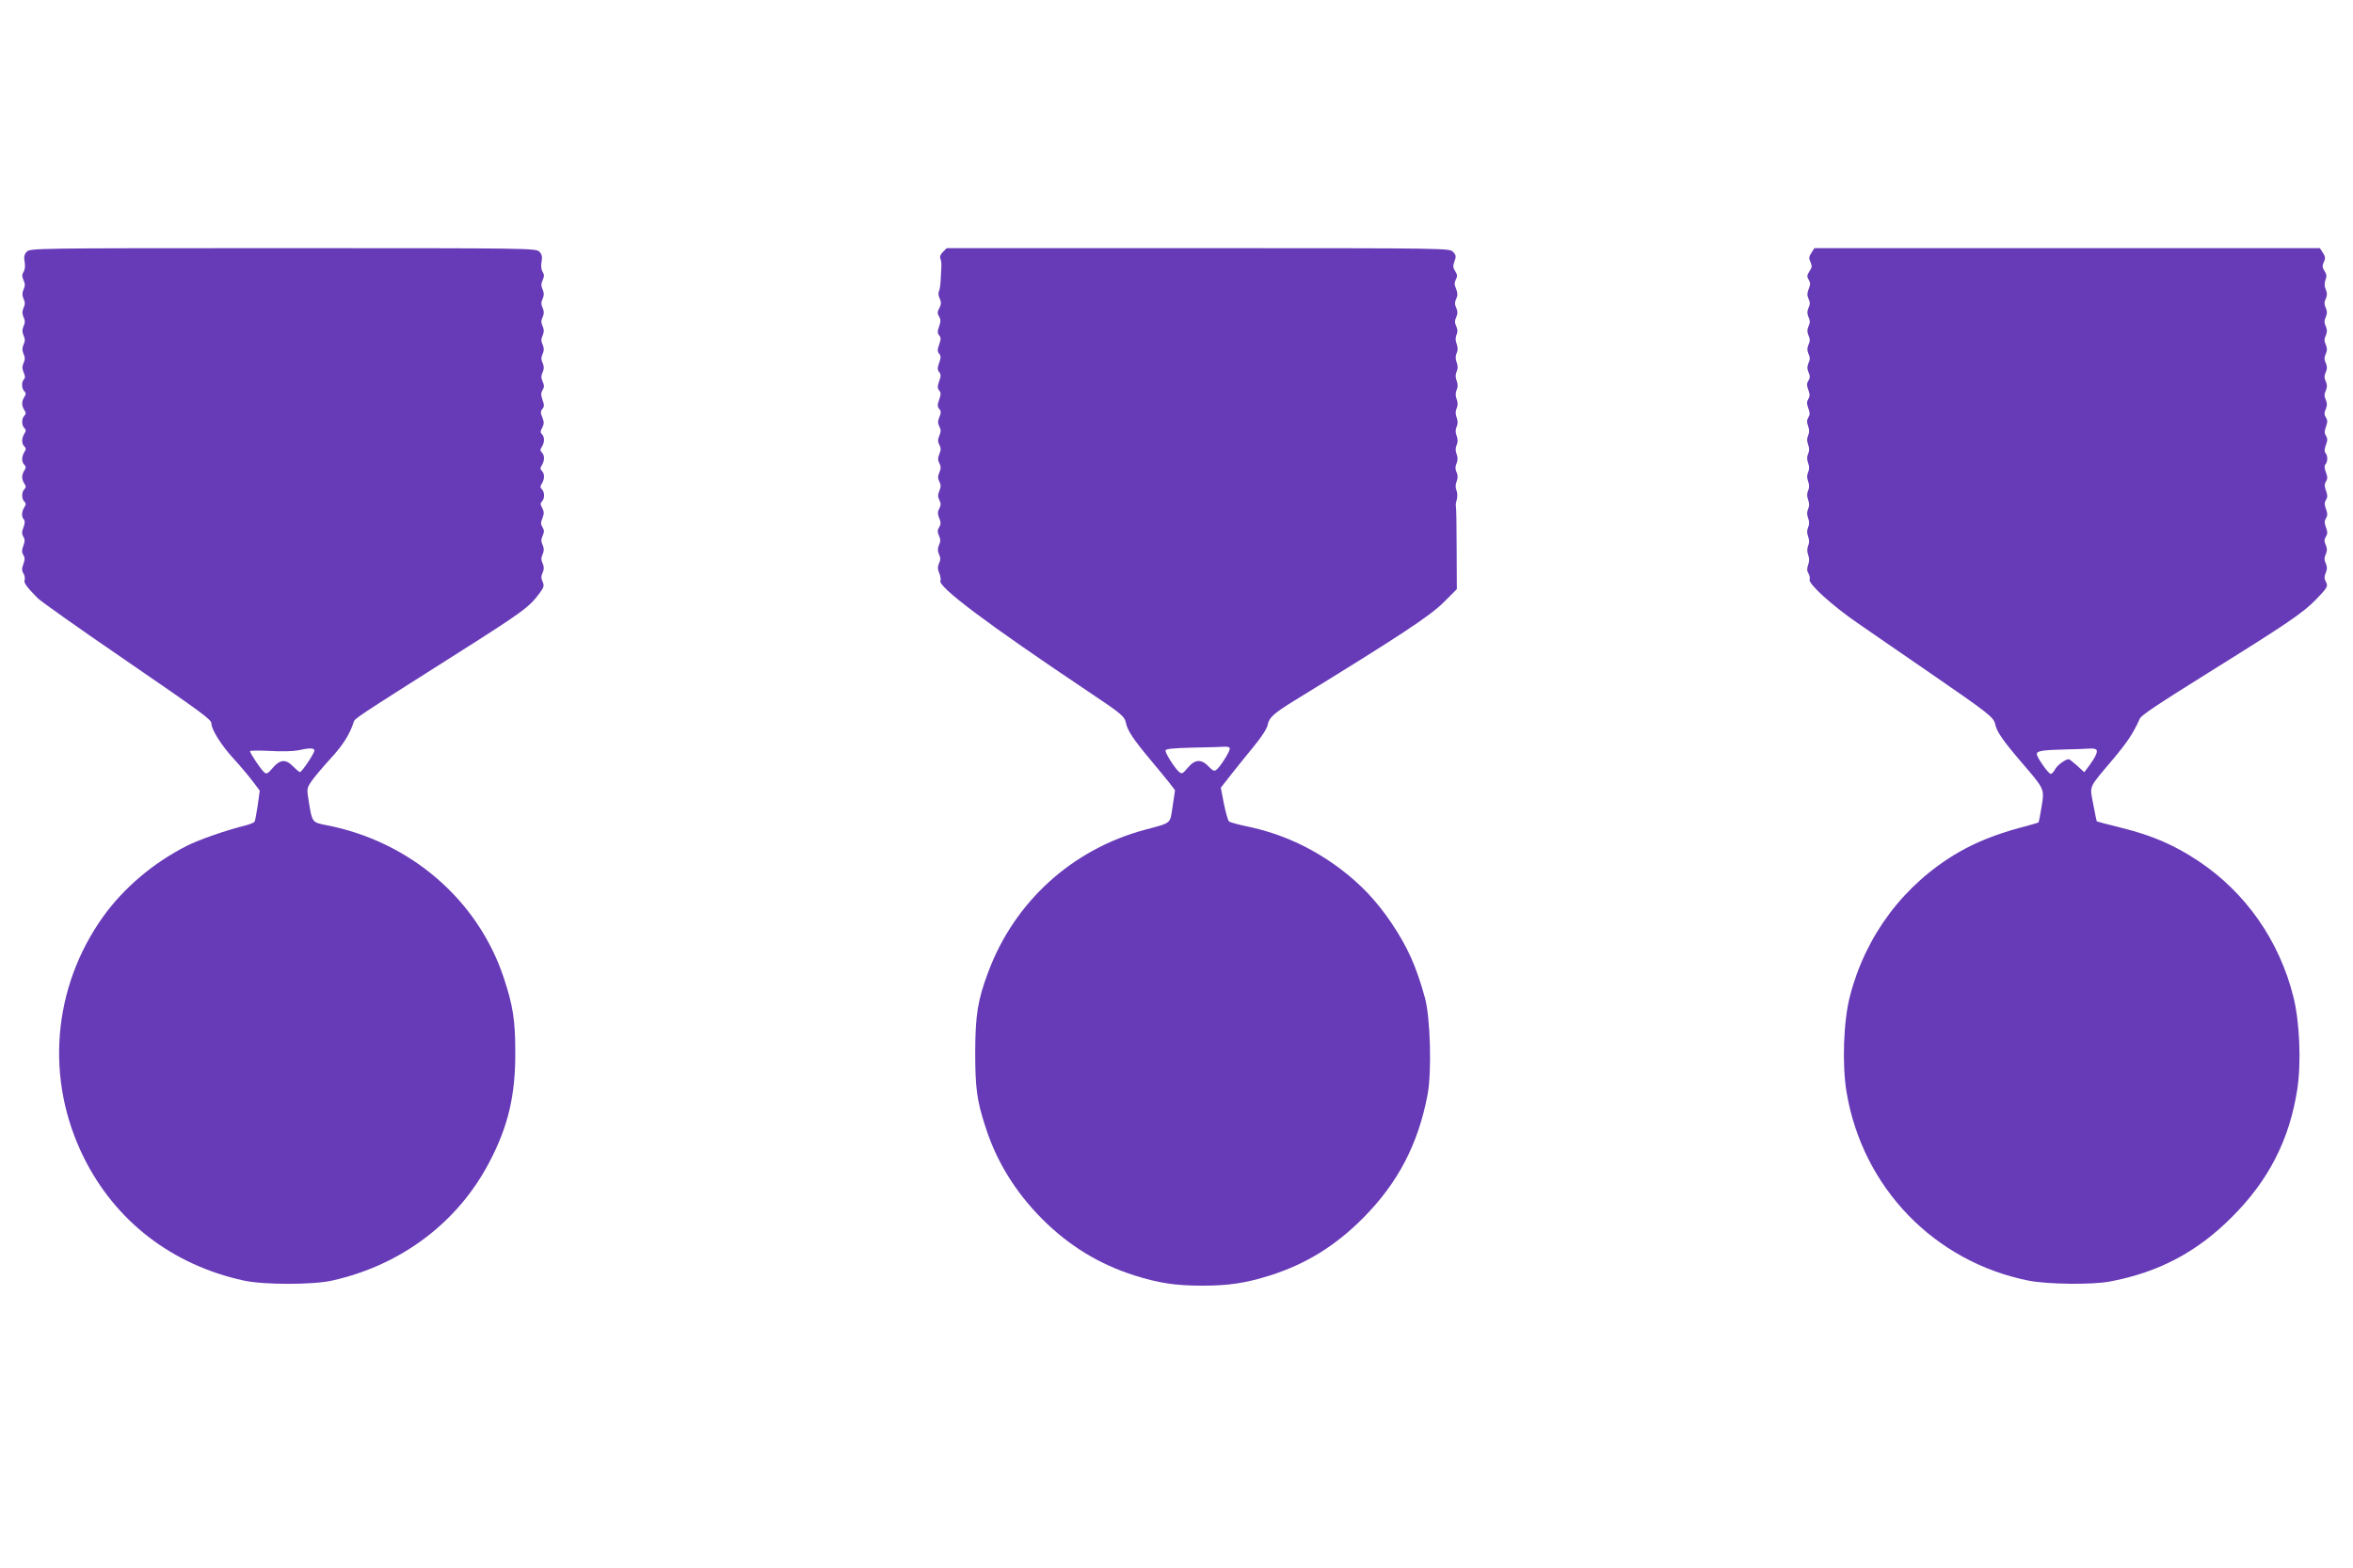<?xml version="1.0" standalone="no"?>
<!DOCTYPE svg PUBLIC "-//W3C//DTD SVG 20010904//EN"
 "http://www.w3.org/TR/2001/REC-SVG-20010904/DTD/svg10.dtd">
<svg version="1.0" xmlns="http://www.w3.org/2000/svg"
 width="1280pt" height="853pt" viewBox="0 0 1280 853"
 preserveAspectRatio="xMidYMid meet">
<g transform="translate(0,853) scale(0.1,-0.1)"
fill="#673ab7" stroke="none">
<path d="M145 7160 c-13 -14 -16 -28 -11 -54 4 -22 2 -43 -6 -55 -9 -15 -9
-25 0 -45 9 -20 9 -32 0 -51 -8 -19 -8 -31 0 -50 9 -19 9 -31 0 -50 -8 -19 -8
-31 0 -50 9 -19 9 -31 0 -50 -8 -19 -8 -31 0 -50 9 -19 9 -31 0 -50 -8 -19 -8
-31 0 -50 9 -19 9 -31 0 -50 -8 -19 -8 -31 1 -52 8 -18 9 -29 1 -37 -14 -14
-13 -49 2 -64 10 -10 10 -17 0 -32 -15 -25 -15 -45 0 -70 10 -15 10 -22 0 -32
-15 -15 -15 -51 0 -66 10 -10 10 -17 0 -32 -15 -25 -15 -53 0 -68 10 -10 10
-17 0 -32 -15 -25 -15 -53 0 -68 10 -10 10 -17 0 -32 -15 -25 -15 -45 0 -70
10 -15 10 -22 0 -32 -15 -15 -15 -51 0 -66 10 -10 10 -17 0 -32 -15 -24 -16
-52 -2 -66 6 -6 6 -21 -2 -42 -10 -25 -10 -37 -1 -51 9 -15 9 -26 0 -50 -9
-24 -9 -36 0 -50 9 -15 9 -26 0 -50 -9 -24 -9 -36 1 -51 6 -10 9 -26 6 -35 -6
-15 10 -37 72 -100 18 -17 220 -161 450 -318 453 -311 494 -341 494 -363 0
-32 54 -118 117 -187 36 -39 84 -96 106 -125 l40 -53 -11 -80 c-7 -44 -14 -85
-17 -89 -3 -5 -25 -14 -48 -20 -112 -28 -250 -76 -322 -112 -181 -92 -342
-228 -455 -386 -275 -386 -315 -883 -105 -1307 172 -348 481 -586 870 -671
108 -24 379 -24 483 0 375 84 683 316 854 644 102 194 142 362 141 597 0 174
-12 254 -63 407 -141 424 -510 741 -964 829 -78 15 -78 15 -96 127 -12 71 -11
74 13 110 13 20 60 76 103 123 69 74 107 135 128 201 6 20 11 23 536 356 387
245 418 268 475 345 24 32 26 41 17 62 -9 19 -9 31 0 50 8 19 8 31 0 50 -9 19
-9 31 0 50 8 19 8 31 0 50 -9 19 -9 31 0 51 9 20 9 30 -1 46 -10 16 -10 26 0
50 9 23 9 34 -1 54 -11 19 -11 27 -2 36 16 16 15 51 0 66 -10 10 -10 17 0 32
15 25 15 53 0 68 -10 10 -10 17 0 32 15 25 15 53 0 68 -10 10 -10 17 0 32 15
25 15 53 0 68 -9 9 -9 17 2 36 10 20 10 31 0 56 -10 24 -10 33 1 46 10 12 10
22 0 49 -9 27 -9 38 1 54 9 15 9 25 0 45 -9 20 -9 32 0 51 8 19 8 31 0 50 -9
19 -9 31 0 50 8 19 8 31 0 50 -9 19 -9 31 0 50 8 19 8 31 0 50 -9 19 -9 31 0
50 8 19 8 31 0 50 -9 19 -9 31 0 50 8 19 8 31 0 50 -9 19 -9 31 0 51 9 20 9
30 0 45 -8 12 -10 33 -6 55 5 26 2 40 -11 54 -18 20 -40 20 -1395 20 -1355 0
-1377 0 -1395 -20z m1565 -2713 c0 -16 -68 -117 -78 -117 -5 0 -21 14 -37 30
-40 42 -72 39 -111 -7 -27 -32 -34 -36 -47 -24 -17 14 -77 103 -77 115 0 3 48
4 108 1 59 -4 127 -2 152 3 65 14 90 14 90 -1z"/>
<path d="M5129 7159 c-13 -13 -18 -26 -13 -37 4 -9 6 -28 5 -42 -1 -14 -3 -47
-4 -75 -1 -27 -6 -55 -10 -62 -4 -6 -2 -23 5 -37 9 -21 8 -32 -2 -52 -11 -20
-12 -29 -2 -45 10 -16 10 -27 1 -54 -10 -27 -10 -37 0 -49 10 -12 10 -22 0
-50 -10 -28 -10 -38 0 -50 10 -12 10 -22 0 -50 -10 -28 -10 -38 0 -50 10 -12
10 -22 0 -50 -10 -28 -10 -38 0 -50 10 -12 10 -22 0 -50 -10 -28 -10 -38 0
-50 11 -13 11 -22 1 -45 -9 -22 -9 -34 0 -51 9 -17 9 -29 0 -50 -9 -21 -9 -33
0 -50 9 -17 9 -29 0 -50 -9 -21 -9 -33 0 -50 9 -17 9 -29 0 -50 -9 -21 -9 -33
0 -50 9 -17 9 -29 0 -50 -9 -22 -9 -33 0 -50 9 -18 9 -28 0 -46 -10 -18 -10
-29 -1 -52 10 -24 10 -34 0 -50 -10 -16 -10 -26 -1 -46 9 -20 9 -32 0 -51 -8
-19 -8 -31 0 -50 9 -19 9 -31 0 -50 -8 -18 -8 -31 2 -54 6 -16 9 -34 6 -39
-19 -31 250 -233 804 -604 180 -120 198 -135 205 -171 9 -42 40 -89 133 -200
43 -51 90 -109 106 -129 l28 -37 -13 -87 c-15 -99 -3 -88 -151 -128 -395 -106
-708 -390 -851 -771 -58 -153 -71 -235 -72 -435 0 -200 9 -267 56 -411 60
-188 163 -354 308 -500 146 -146 308 -245 501 -307 133 -42 225 -56 370 -56
145 0 237 14 370 56 195 62 355 161 505 312 189 190 300 402 351 672 23 124
15 415 -14 524 -47 171 -94 277 -182 408 -82 121 -165 209 -278 295 -157 117
-322 193 -512 232 -47 10 -89 22 -94 26 -6 5 -18 48 -28 96 l-17 88 55 70 c30
38 86 108 124 154 43 52 72 97 76 118 7 39 34 63 141 129 583 358 742 463 818
539 l70 70 -1 220 c0 121 -2 225 -4 230 -2 6 0 23 5 38 4 16 3 38 -2 50 -6 14
-6 31 1 48 7 19 7 35 -1 51 -7 16 -7 30 0 46 7 16 8 32 1 51 -7 18 -7 34 0 50
7 15 7 31 0 50 -7 18 -7 34 0 50 7 15 7 31 0 50 -7 18 -7 34 0 50 7 15 7 31 0
50 -7 18 -7 34 0 50 7 15 7 31 0 50 -7 18 -7 34 0 50 7 15 7 31 0 50 -7 18 -7
34 0 50 7 15 7 31 0 50 -7 18 -7 34 -1 49 7 15 7 30 -1 47 -9 19 -9 31 0 50 8
19 8 31 0 50 -9 19 -9 31 0 50 8 18 8 31 -1 54 -10 22 -10 34 -1 51 9 17 8 26
-4 45 -12 18 -13 29 -4 53 10 26 9 34 -7 51 -18 21 -20 21 -1387 21 l-1368 0
-21 -21z m1561 -2702 c0 -16 -51 -97 -72 -114 -12 -10 -20 -7 -43 17 -40 42
-75 40 -114 -7 -27 -32 -32 -35 -47 -22 -22 18 -74 99 -74 116 0 9 36 13 148
16 81 1 159 4 175 5 17 1 27 -3 27 -11z"/>
<path d="M9854 7155 c-14 -21 -15 -31 -5 -51 9 -20 8 -30 -6 -50 -14 -22 -14
-29 -4 -46 10 -16 10 -26 0 -50 -9 -22 -9 -35 -1 -53 9 -19 9 -31 0 -50 -8
-19 -8 -31 0 -50 9 -19 9 -31 0 -50 -8 -19 -8 -31 0 -50 9 -19 9 -31 0 -50 -8
-19 -8 -31 0 -50 9 -19 9 -31 0 -50 -8 -19 -8 -31 0 -50 9 -20 9 -30 0 -45
-10 -15 -10 -27 -1 -51 9 -24 9 -35 0 -50 -9 -14 -9 -26 0 -50 9 -24 9 -35 0
-50 -8 -13 -9 -26 -1 -47 7 -19 7 -35 0 -51 -7 -15 -7 -31 0 -50 7 -18 7 -34
0 -50 -7 -15 -7 -31 0 -50 7 -18 7 -34 0 -50 -7 -15 -7 -31 0 -50 7 -18 7 -34
0 -50 -7 -15 -7 -31 0 -50 7 -18 7 -34 0 -50 -7 -15 -7 -31 0 -50 7 -18 7 -34
0 -50 -7 -15 -7 -31 0 -50 7 -18 7 -34 0 -50 -6 -15 -6 -32 0 -49 7 -18 7 -36
0 -55 -7 -20 -7 -33 2 -47 6 -11 9 -25 6 -33 -8 -22 122 -141 259 -235 67 -47
244 -168 392 -270 328 -226 351 -244 359 -283 7 -38 44 -91 141 -204 128 -149
127 -145 111 -243 -7 -45 -15 -84 -17 -86 -2 -2 -47 -15 -101 -29 -132 -36
-238 -78 -336 -135 -293 -171 -502 -448 -588 -779 -36 -136 -44 -374 -19 -524
87 -520 478 -924 992 -1026 105 -20 346 -23 443 -4 263 50 472 160 661 350
200 199 314 422 356 696 22 145 13 366 -21 501 -76 306 -260 569 -517 740
-129 86 -251 139 -416 180 -75 18 -136 35 -137 36 -1 2 -10 43 -19 93 -20 105
-28 84 106 243 81 97 111 142 147 222 8 19 89 73 390 261 405 252 499 316 567
386 67 69 69 74 53 103 -7 13 -6 27 2 44 8 20 8 32 0 51 -9 19 -9 31 0 50 8
19 8 31 0 50 -9 20 -9 30 0 45 10 15 10 27 1 51 -9 24 -9 35 0 50 9 14 9 26 0
50 -9 24 -9 35 0 50 9 14 9 26 0 50 -9 24 -9 35 0 50 9 14 9 26 -1 51 -8 21
-8 36 -2 42 6 6 10 19 10 31 0 12 -4 25 -10 31 -6 6 -6 21 2 42 10 25 10 37 1
51 -9 15 -9 26 0 50 9 24 9 36 -1 51 -9 15 -9 25 0 45 8 19 8 31 0 50 -9 19
-9 31 0 50 8 19 8 31 0 50 -9 19 -9 31 0 50 8 19 8 31 0 50 -9 19 -9 31 0 50
8 19 8 31 0 50 -9 19 -9 31 0 50 8 19 8 31 0 50 -9 19 -9 31 0 50 8 19 8 31 0
50 -9 19 -9 31 0 50 8 19 8 31 0 50 -8 17 -8 33 -2 51 8 20 7 32 -5 50 -12 18
-13 28 -4 48 10 20 9 30 -5 51 l-16 25 -1375 0 -1375 0 -16 -25z m1551 -2705
c7 -11 -8 -42 -42 -88 l-25 -33 -39 36 c-21 19 -42 35 -45 35 -18 0 -62 -32
-74 -54 -7 -14 -18 -26 -24 -26 -13 0 -76 90 -76 108 0 17 30 22 155 25 61 1
122 4 137 5 15 1 30 -2 33 -8z"/>
</g>
</svg>
